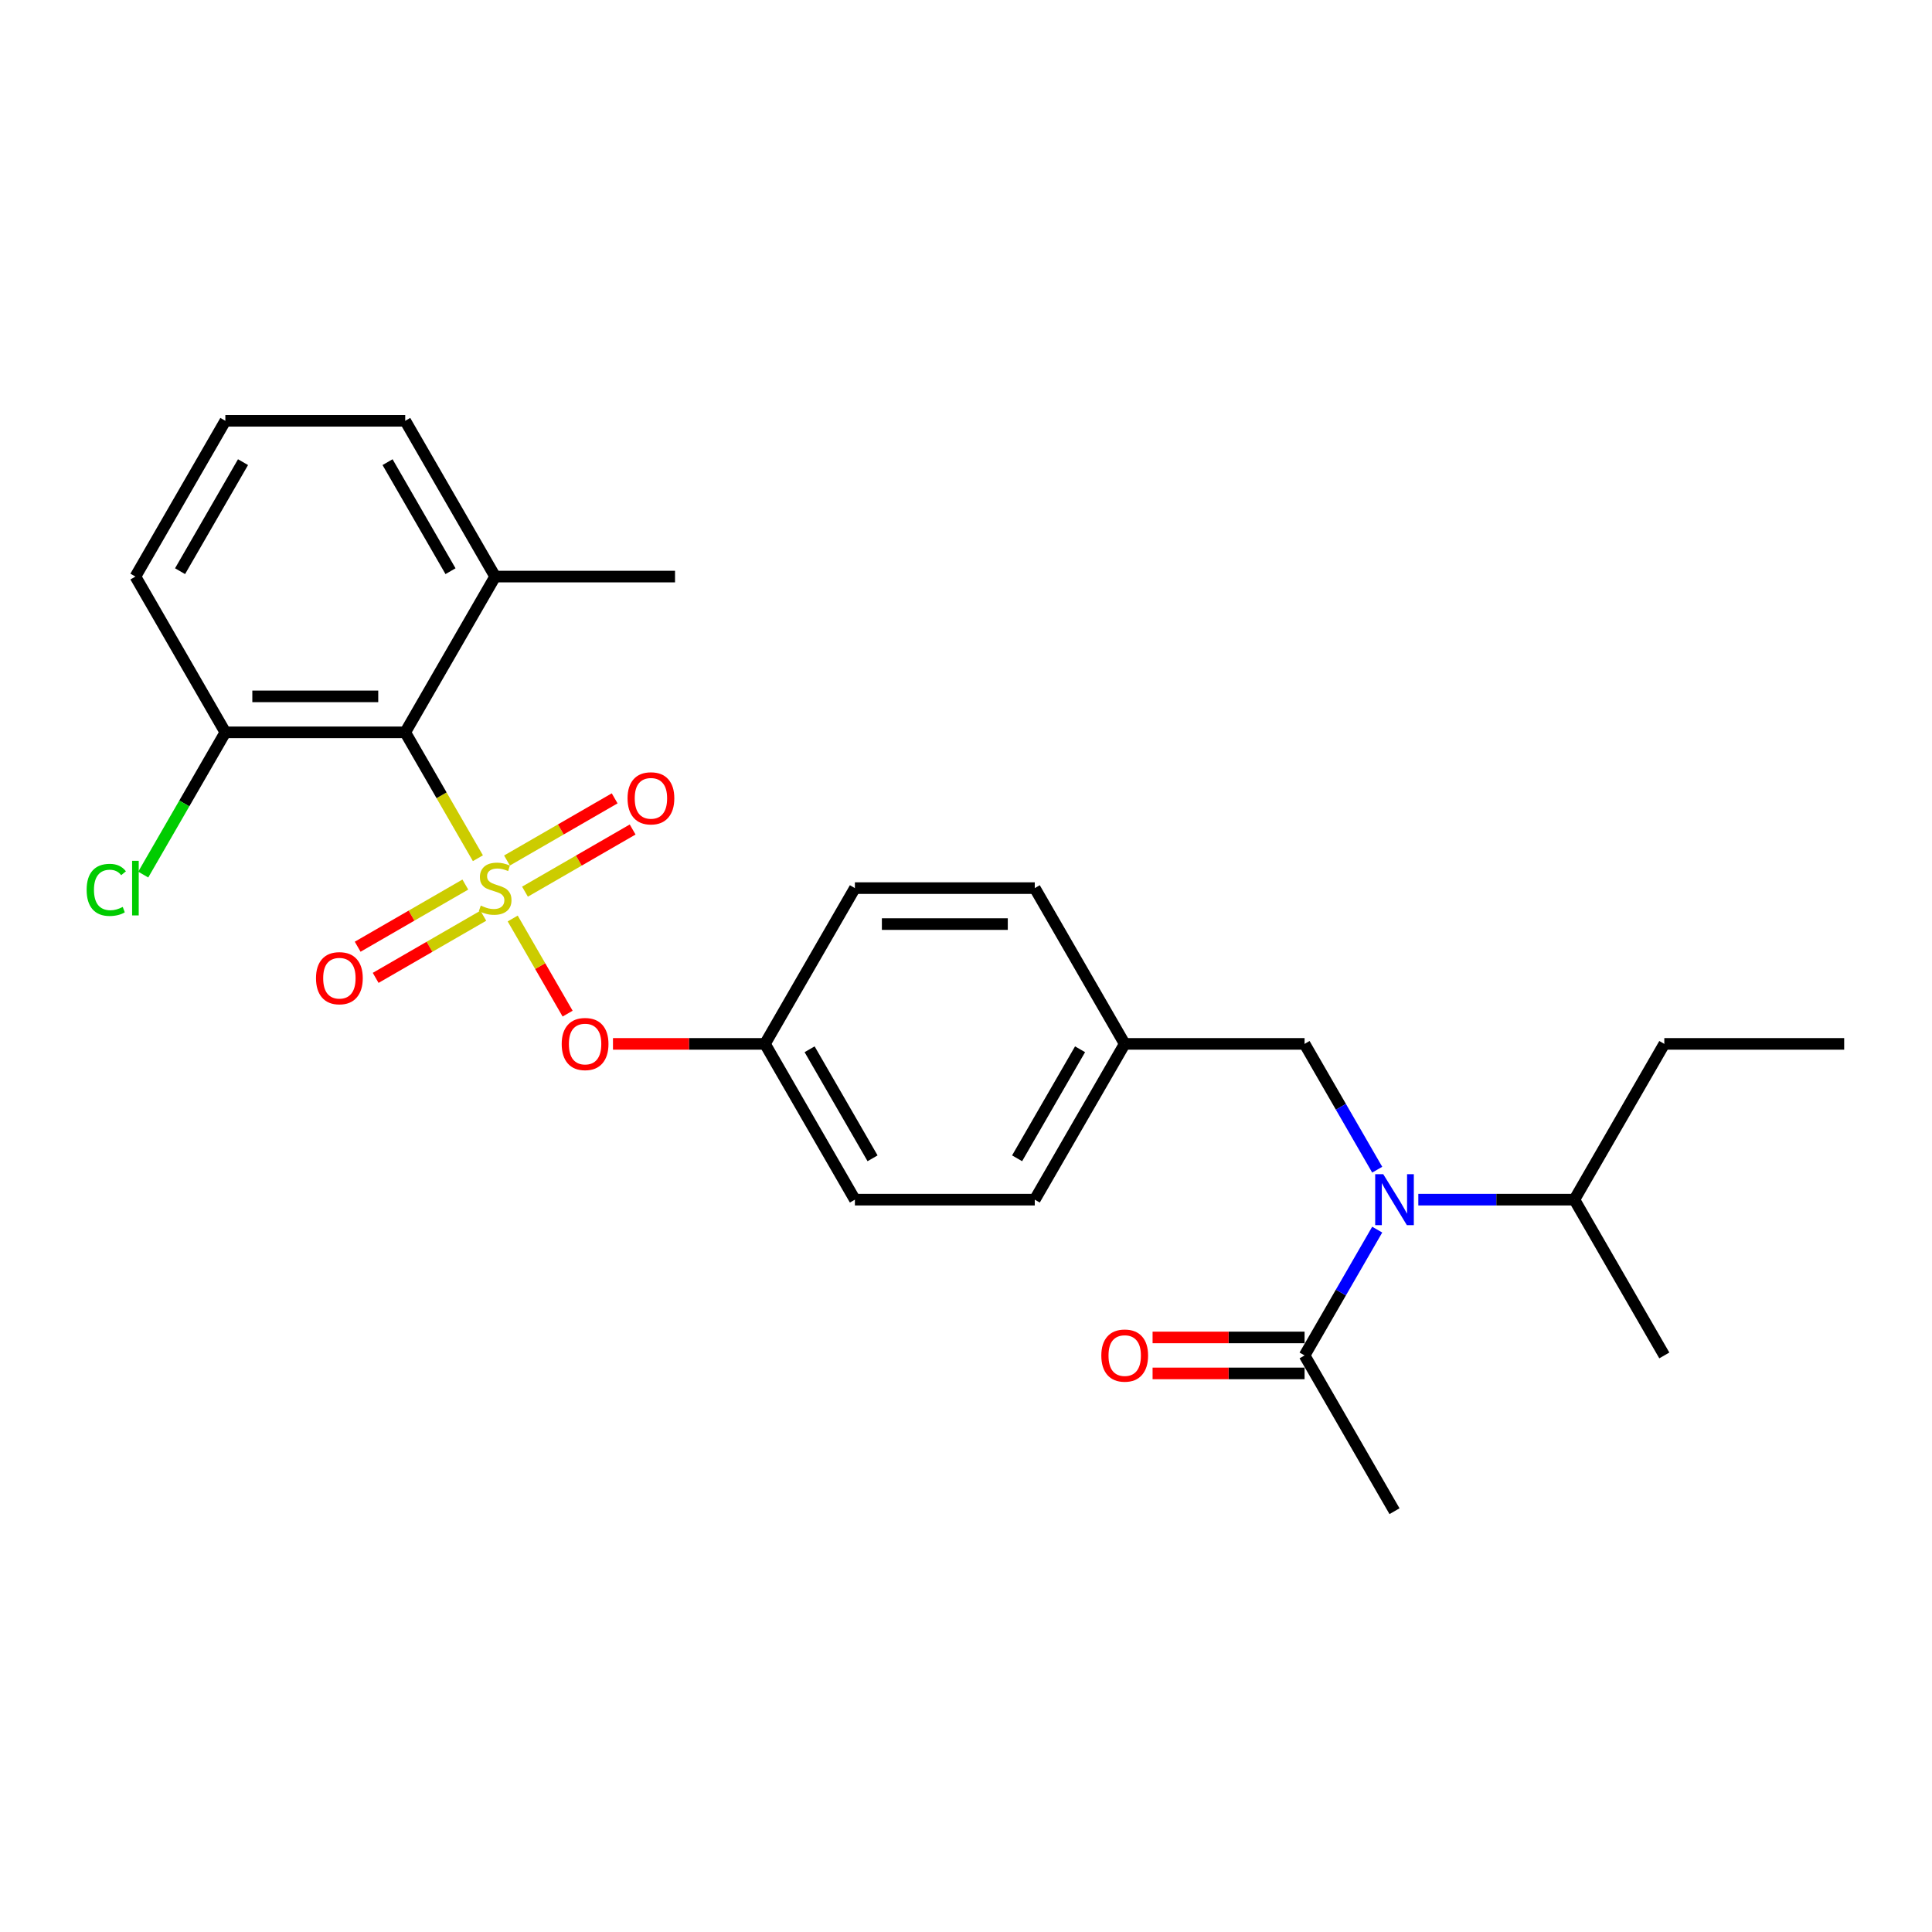 <?xml version='1.0' encoding='iso-8859-1'?>
<svg version='1.1' baseProfile='full'
              xmlns='http://www.w3.org/2000/svg'
                      xmlns:rdkit='http://www.rdkit.org/xml'
                      xmlns:xlink='http://www.w3.org/1999/xlink'
                  xml:space='preserve'
width='1000px' height='1000px' viewBox='0 0 1000 1000'>
<!-- END OF HEADER -->
<rect style='opacity:1.0;fill:#FFFFFF;stroke:none' width='1000' height='1000' x='0' y='0'> </rect>
<path class='bond-0' d='M 675.244,692.258 L 635.909,692.258' style='fill:none;fill-rule:evenodd;stroke:#000000;stroke-width:6px;stroke-linecap:butt;stroke-linejoin:miter;stroke-opacity:1' />
<path class='bond-0' d='M 635.909,692.258 L 596.574,692.258' style='fill:none;fill-rule:evenodd;stroke:#FF0000;stroke-width:6px;stroke-linecap:butt;stroke-linejoin:miter;stroke-opacity:1' />
<path class='bond-0' d='M 675.244,710.878 L 635.909,710.878' style='fill:none;fill-rule:evenodd;stroke:#000000;stroke-width:6px;stroke-linecap:butt;stroke-linejoin:miter;stroke-opacity:1' />
<path class='bond-0' d='M 635.909,710.878 L 596.574,710.878' style='fill:none;fill-rule:evenodd;stroke:#FF0000;stroke-width:6px;stroke-linecap:butt;stroke-linejoin:miter;stroke-opacity:1' />
<path class='bond-1' d='M 675.244,701.568 L 721.794,782.196' style='fill:none;fill-rule:evenodd;stroke:#000000;stroke-width:6px;stroke-linecap:butt;stroke-linejoin:miter;stroke-opacity:1' />
<path class='bond-2' d='M 675.244,701.568 L 694.042,669.01' style='fill:none;fill-rule:evenodd;stroke:#000000;stroke-width:6px;stroke-linecap:butt;stroke-linejoin:miter;stroke-opacity:1' />
<path class='bond-2' d='M 694.042,669.01 L 712.839,636.452' style='fill:none;fill-rule:evenodd;stroke:#0000FF;stroke-width:6px;stroke-linecap:butt;stroke-linejoin:miter;stroke-opacity:1' />
<path class='bond-3' d='M 675.244,540.314 L 582.144,540.314' style='fill:none;fill-rule:evenodd;stroke:#000000;stroke-width:6px;stroke-linecap:butt;stroke-linejoin:miter;stroke-opacity:1' />
<path class='bond-4' d='M 675.244,540.314 L 694.042,572.872' style='fill:none;fill-rule:evenodd;stroke:#000000;stroke-width:6px;stroke-linecap:butt;stroke-linejoin:miter;stroke-opacity:1' />
<path class='bond-4' d='M 694.042,572.872 L 712.839,605.43' style='fill:none;fill-rule:evenodd;stroke:#0000FF;stroke-width:6px;stroke-linecap:butt;stroke-linejoin:miter;stroke-opacity:1' />
<path class='bond-5' d='M 734.121,620.941 L 774.508,620.941' style='fill:none;fill-rule:evenodd;stroke:#0000FF;stroke-width:6px;stroke-linecap:butt;stroke-linejoin:miter;stroke-opacity:1' />
<path class='bond-5' d='M 774.508,620.941 L 814.895,620.941' style='fill:none;fill-rule:evenodd;stroke:#000000;stroke-width:6px;stroke-linecap:butt;stroke-linejoin:miter;stroke-opacity:1' />
<path class='bond-6' d='M 814.895,620.941 L 861.445,540.314' style='fill:none;fill-rule:evenodd;stroke:#000000;stroke-width:6px;stroke-linecap:butt;stroke-linejoin:miter;stroke-opacity:1' />
<path class='bond-7' d='M 814.895,620.941 L 861.445,701.568' style='fill:none;fill-rule:evenodd;stroke:#000000;stroke-width:6px;stroke-linecap:butt;stroke-linejoin:miter;stroke-opacity:1' />
<path class='bond-8' d='M 861.445,540.314 L 954.545,540.314' style='fill:none;fill-rule:evenodd;stroke:#000000;stroke-width:6px;stroke-linecap:butt;stroke-linejoin:miter;stroke-opacity:1' />
<path class='bond-9' d='M 582.144,540.314 L 535.594,620.941' style='fill:none;fill-rule:evenodd;stroke:#000000;stroke-width:6px;stroke-linecap:butt;stroke-linejoin:miter;stroke-opacity:1' />
<path class='bond-9' d='M 559.036,543.098 L 526.451,599.537' style='fill:none;fill-rule:evenodd;stroke:#000000;stroke-width:6px;stroke-linecap:butt;stroke-linejoin:miter;stroke-opacity:1' />
<path class='bond-10' d='M 582.144,540.314 L 535.594,459.686' style='fill:none;fill-rule:evenodd;stroke:#000000;stroke-width:6px;stroke-linecap:butt;stroke-linejoin:miter;stroke-opacity:1' />
<path class='bond-11' d='M 535.594,620.941 L 442.493,620.941' style='fill:none;fill-rule:evenodd;stroke:#000000;stroke-width:6px;stroke-linecap:butt;stroke-linejoin:miter;stroke-opacity:1' />
<path class='bond-12' d='M 442.493,620.941 L 395.943,540.314' style='fill:none;fill-rule:evenodd;stroke:#000000;stroke-width:6px;stroke-linecap:butt;stroke-linejoin:miter;stroke-opacity:1' />
<path class='bond-12' d='M 451.636,599.537 L 419.051,543.098' style='fill:none;fill-rule:evenodd;stroke:#000000;stroke-width:6px;stroke-linecap:butt;stroke-linejoin:miter;stroke-opacity:1' />
<path class='bond-13' d='M 395.943,540.314 L 442.493,459.686' style='fill:none;fill-rule:evenodd;stroke:#000000;stroke-width:6px;stroke-linecap:butt;stroke-linejoin:miter;stroke-opacity:1' />
<path class='bond-14' d='M 395.943,540.314 L 356.608,540.314' style='fill:none;fill-rule:evenodd;stroke:#000000;stroke-width:6px;stroke-linecap:butt;stroke-linejoin:miter;stroke-opacity:1' />
<path class='bond-14' d='M 356.608,540.314 L 317.273,540.314' style='fill:none;fill-rule:evenodd;stroke:#FF0000;stroke-width:6px;stroke-linecap:butt;stroke-linejoin:miter;stroke-opacity:1' />
<path class='bond-15' d='M 442.493,459.686 L 535.594,459.686' style='fill:none;fill-rule:evenodd;stroke:#000000;stroke-width:6px;stroke-linecap:butt;stroke-linejoin:miter;stroke-opacity:1' />
<path class='bond-15' d='M 456.458,478.306 L 521.628,478.306' style='fill:none;fill-rule:evenodd;stroke:#000000;stroke-width:6px;stroke-linecap:butt;stroke-linejoin:miter;stroke-opacity:1' />
<path class='bond-16' d='M 70.091,298.432 L 116.642,217.804' style='fill:none;fill-rule:evenodd;stroke:#000000;stroke-width:6px;stroke-linecap:butt;stroke-linejoin:miter;stroke-opacity:1' />
<path class='bond-16' d='M 93.199,295.648 L 125.785,239.208' style='fill:none;fill-rule:evenodd;stroke:#000000;stroke-width:6px;stroke-linecap:butt;stroke-linejoin:miter;stroke-opacity:1' />
<path class='bond-17' d='M 70.091,298.432 L 116.642,379.059' style='fill:none;fill-rule:evenodd;stroke:#000000;stroke-width:6px;stroke-linecap:butt;stroke-linejoin:miter;stroke-opacity:1' />
<path class='bond-18' d='M 116.642,217.804 L 209.742,217.804' style='fill:none;fill-rule:evenodd;stroke:#000000;stroke-width:6px;stroke-linecap:butt;stroke-linejoin:miter;stroke-opacity:1' />
<path class='bond-19' d='M 209.742,217.804 L 256.292,298.432' style='fill:none;fill-rule:evenodd;stroke:#000000;stroke-width:6px;stroke-linecap:butt;stroke-linejoin:miter;stroke-opacity:1' />
<path class='bond-19' d='M 200.599,239.208 L 233.184,295.648' style='fill:none;fill-rule:evenodd;stroke:#000000;stroke-width:6px;stroke-linecap:butt;stroke-linejoin:miter;stroke-opacity:1' />
<path class='bond-20' d='M 256.292,298.432 L 209.742,379.059' style='fill:none;fill-rule:evenodd;stroke:#000000;stroke-width:6px;stroke-linecap:butt;stroke-linejoin:miter;stroke-opacity:1' />
<path class='bond-21' d='M 256.292,298.432 L 349.393,298.432' style='fill:none;fill-rule:evenodd;stroke:#000000;stroke-width:6px;stroke-linecap:butt;stroke-linejoin:miter;stroke-opacity:1' />
<path class='bond-22' d='M 293.801,524.654 L 279.587,500.035' style='fill:none;fill-rule:evenodd;stroke:#FF0000;stroke-width:6px;stroke-linecap:butt;stroke-linejoin:miter;stroke-opacity:1' />
<path class='bond-22' d='M 279.587,500.035 L 265.373,475.415' style='fill:none;fill-rule:evenodd;stroke:#CCCC00;stroke-width:6px;stroke-linecap:butt;stroke-linejoin:miter;stroke-opacity:1' />
<path class='bond-23' d='M 271.728,461.525 L 299.592,445.438' style='fill:none;fill-rule:evenodd;stroke:#CCCC00;stroke-width:6px;stroke-linecap:butt;stroke-linejoin:miter;stroke-opacity:1' />
<path class='bond-23' d='M 299.592,445.438 L 327.455,429.351' style='fill:none;fill-rule:evenodd;stroke:#FF0000;stroke-width:6px;stroke-linecap:butt;stroke-linejoin:miter;stroke-opacity:1' />
<path class='bond-23' d='M 262.418,445.399 L 290.282,429.312' style='fill:none;fill-rule:evenodd;stroke:#CCCC00;stroke-width:6px;stroke-linecap:butt;stroke-linejoin:miter;stroke-opacity:1' />
<path class='bond-23' d='M 290.282,429.312 L 318.145,413.225' style='fill:none;fill-rule:evenodd;stroke:#FF0000;stroke-width:6px;stroke-linecap:butt;stroke-linejoin:miter;stroke-opacity:1' />
<path class='bond-24' d='M 240.856,457.848 L 212.993,473.935' style='fill:none;fill-rule:evenodd;stroke:#CCCC00;stroke-width:6px;stroke-linecap:butt;stroke-linejoin:miter;stroke-opacity:1' />
<path class='bond-24' d='M 212.993,473.935 L 185.129,490.022' style='fill:none;fill-rule:evenodd;stroke:#FF0000;stroke-width:6px;stroke-linecap:butt;stroke-linejoin:miter;stroke-opacity:1' />
<path class='bond-24' d='M 250.166,473.973 L 222.303,490.06' style='fill:none;fill-rule:evenodd;stroke:#CCCC00;stroke-width:6px;stroke-linecap:butt;stroke-linejoin:miter;stroke-opacity:1' />
<path class='bond-24' d='M 222.303,490.06 L 194.439,506.147' style='fill:none;fill-rule:evenodd;stroke:#FF0000;stroke-width:6px;stroke-linecap:butt;stroke-linejoin:miter;stroke-opacity:1' />
<path class='bond-25' d='M 247.359,444.213 L 228.55,411.636' style='fill:none;fill-rule:evenodd;stroke:#CCCC00;stroke-width:6px;stroke-linecap:butt;stroke-linejoin:miter;stroke-opacity:1' />
<path class='bond-25' d='M 228.55,411.636 L 209.742,379.059' style='fill:none;fill-rule:evenodd;stroke:#000000;stroke-width:6px;stroke-linecap:butt;stroke-linejoin:miter;stroke-opacity:1' />
<path class='bond-26' d='M 209.742,379.059 L 116.642,379.059' style='fill:none;fill-rule:evenodd;stroke:#000000;stroke-width:6px;stroke-linecap:butt;stroke-linejoin:miter;stroke-opacity:1' />
<path class='bond-26' d='M 195.777,360.439 L 130.607,360.439' style='fill:none;fill-rule:evenodd;stroke:#000000;stroke-width:6px;stroke-linecap:butt;stroke-linejoin:miter;stroke-opacity:1' />
<path class='bond-27' d='M 116.642,379.059 L 95.387,415.873' style='fill:none;fill-rule:evenodd;stroke:#000000;stroke-width:6px;stroke-linecap:butt;stroke-linejoin:miter;stroke-opacity:1' />
<path class='bond-27' d='M 95.387,415.873 L 74.132,452.688' style='fill:none;fill-rule:evenodd;stroke:#00CC00;stroke-width:6px;stroke-linecap:butt;stroke-linejoin:miter;stroke-opacity:1' />
<path  class='atom-2' d='M 715.966 607.758
L 724.606 621.723
Q 725.463 623.101, 726.84 625.596
Q 728.218 628.091, 728.293 628.24
L 728.293 607.758
L 731.793 607.758
L 731.793 634.124
L 728.181 634.124
L 718.908 618.856
Q 717.828 617.068, 716.674 615.02
Q 715.557 612.972, 715.222 612.339
L 715.222 634.124
L 711.795 634.124
L 711.795 607.758
L 715.966 607.758
' fill='#0000FF'/>
<path  class='atom-3' d='M 570.041 701.643
Q 570.041 695.312, 573.169 691.774
Q 576.297 688.236, 582.144 688.236
Q 587.99 688.236, 591.119 691.774
Q 594.247 695.312, 594.247 701.643
Q 594.247 708.048, 591.081 711.698
Q 587.916 715.31, 582.144 715.31
Q 576.334 715.31, 573.169 711.698
Q 570.041 708.085, 570.041 701.643
M 582.144 712.331
Q 586.166 712.331, 588.326 709.649
Q 590.523 706.931, 590.523 701.643
Q 590.523 696.466, 588.326 693.86
Q 586.166 691.216, 582.144 691.216
Q 578.122 691.216, 575.925 693.822
Q 573.765 696.429, 573.765 701.643
Q 573.765 706.968, 575.925 709.649
Q 578.122 712.331, 582.144 712.331
' fill='#FF0000'/>
<path  class='atom-17' d='M 290.739 540.388
Q 290.739 534.057, 293.868 530.52
Q 296.996 526.982, 302.843 526.982
Q 308.689 526.982, 311.817 530.52
Q 314.946 534.057, 314.946 540.388
Q 314.946 546.793, 311.78 550.443
Q 308.615 554.055, 302.843 554.055
Q 297.033 554.055, 293.868 550.443
Q 290.739 546.831, 290.739 540.388
M 302.843 551.076
Q 306.864 551.076, 309.024 548.395
Q 311.222 545.676, 311.222 540.388
Q 311.222 535.212, 309.024 532.605
Q 306.864 529.961, 302.843 529.961
Q 298.821 529.961, 296.623 532.568
Q 294.463 535.175, 294.463 540.388
Q 294.463 545.713, 296.623 548.395
Q 298.821 551.076, 302.843 551.076
' fill='#FF0000'/>
<path  class='atom-18' d='M 248.844 468.736
Q 249.142 468.847, 250.371 469.369
Q 251.6 469.89, 252.941 470.225
Q 254.319 470.523, 255.659 470.523
Q 258.154 470.523, 259.607 469.332
Q 261.059 468.103, 261.059 465.98
Q 261.059 464.528, 260.314 463.634
Q 259.607 462.74, 258.489 462.256
Q 257.372 461.772, 255.51 461.213
Q 253.164 460.506, 251.749 459.835
Q 250.371 459.165, 249.366 457.75
Q 248.397 456.335, 248.397 453.951
Q 248.397 450.637, 250.632 448.589
Q 252.903 446.541, 257.372 446.541
Q 260.426 446.541, 263.889 447.993
L 263.033 450.86
Q 259.867 449.557, 257.484 449.557
Q 254.914 449.557, 253.499 450.637
Q 252.084 451.68, 252.121 453.504
Q 252.121 454.92, 252.829 455.776
Q 253.574 456.633, 254.616 457.117
Q 255.696 457.601, 257.484 458.159
Q 259.867 458.904, 261.282 459.649
Q 262.698 460.394, 263.703 461.921
Q 264.746 463.41, 264.746 465.98
Q 264.746 469.629, 262.288 471.603
Q 259.867 473.54, 255.808 473.54
Q 253.462 473.54, 251.675 473.018
Q 249.924 472.534, 247.839 471.678
L 248.844 468.736
' fill='#CCCC00'/>
<path  class='atom-19' d='M 324.817 413.211
Q 324.817 406.88, 327.945 403.342
Q 331.073 399.804, 336.92 399.804
Q 342.766 399.804, 345.895 403.342
Q 349.023 406.88, 349.023 413.211
Q 349.023 419.616, 345.857 423.265
Q 342.692 426.878, 336.92 426.878
Q 331.11 426.878, 327.945 423.265
Q 324.817 419.653, 324.817 413.211
M 336.92 423.899
Q 340.942 423.899, 343.101 421.217
Q 345.299 418.499, 345.299 413.211
Q 345.299 408.034, 343.101 405.427
Q 340.942 402.783, 336.92 402.783
Q 332.898 402.783, 330.701 405.39
Q 328.541 407.997, 328.541 413.211
Q 328.541 418.536, 330.701 421.217
Q 332.898 423.899, 336.92 423.899
' fill='#FF0000'/>
<path  class='atom-20' d='M 163.562 506.311
Q 163.562 499.98, 166.69 496.442
Q 169.818 492.905, 175.665 492.905
Q 181.512 492.905, 184.64 496.442
Q 187.768 499.98, 187.768 506.311
Q 187.768 512.716, 184.603 516.366
Q 181.437 519.978, 175.665 519.978
Q 169.855 519.978, 166.69 516.366
Q 163.562 512.754, 163.562 506.311
M 175.665 516.999
Q 179.687 516.999, 181.847 514.318
Q 184.044 511.599, 184.044 506.311
Q 184.044 501.135, 181.847 498.528
Q 179.687 495.884, 175.665 495.884
Q 171.643 495.884, 169.446 498.491
Q 167.286 501.097, 167.286 506.311
Q 167.286 511.636, 169.446 514.318
Q 171.643 516.999, 175.665 516.999
' fill='#FF0000'/>
<path  class='atom-24' d='M 44.843 460.599
Q 44.843 454.044, 47.896 450.618
Q 50.987 447.155, 56.834 447.155
Q 62.271 447.155, 65.176 450.991
L 62.718 453.002
Q 60.595 450.209, 56.834 450.209
Q 52.849 450.209, 50.727 452.89
Q 48.641 455.534, 48.641 460.599
Q 48.641 465.812, 50.801 468.494
Q 52.998 471.175, 57.244 471.175
Q 60.148 471.175, 63.537 469.425
L 64.58 472.218
Q 63.202 473.111, 61.117 473.633
Q 59.031 474.154, 56.722 474.154
Q 50.987 474.154, 47.896 470.654
Q 44.843 467.153, 44.843 460.599
' fill='#00CC00'/>
<path  class='atom-24' d='M 68.378 445.554
L 71.805 445.554
L 71.805 473.819
L 68.378 473.819
L 68.378 445.554
' fill='#00CC00'/>
</svg>
